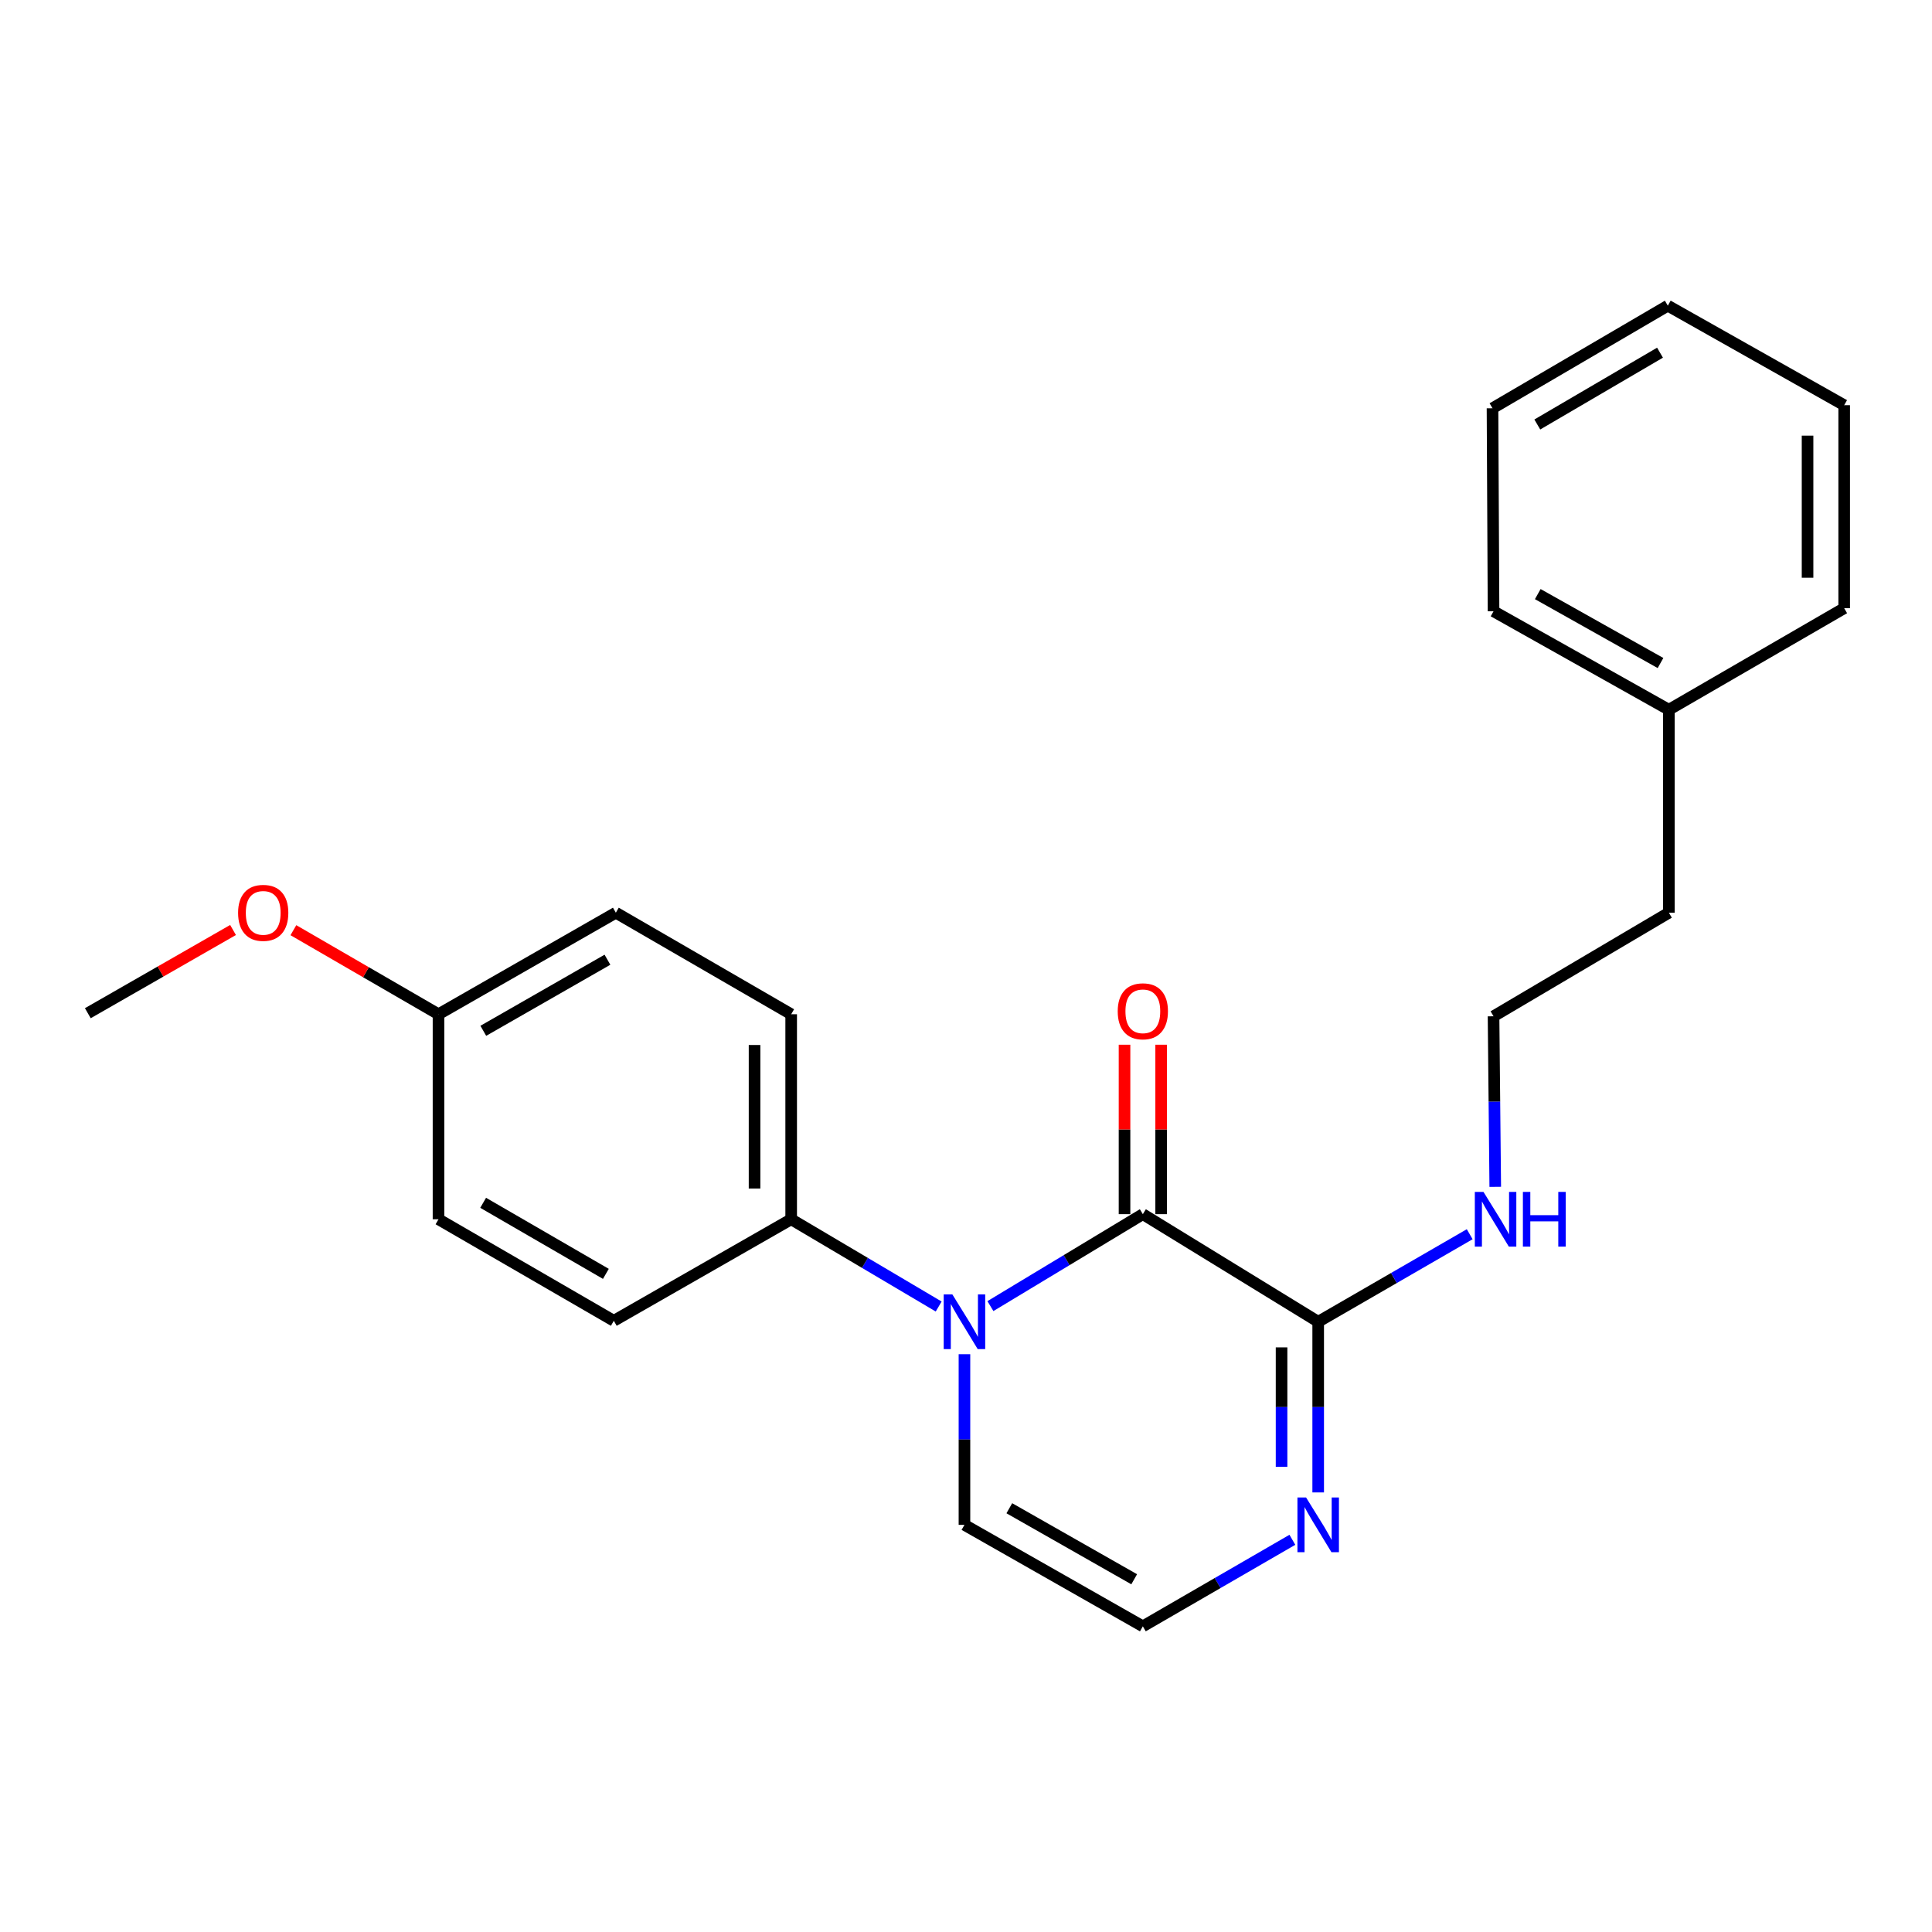 <?xml version='1.0' encoding='iso-8859-1'?>
<svg version='1.1' baseProfile='full'
              xmlns='http://www.w3.org/2000/svg'
                      xmlns:rdkit='http://www.rdkit.org/xml'
                      xmlns:xlink='http://www.w3.org/1999/xlink'
                  xml:space='preserve'
width='1000px' height='1000px' viewBox='0 0 1000 1000'>
<!-- END OF HEADER -->
<rect style='opacity:1.0;fill:#FFFFFF;stroke:none' width='1000' height='1000' x='0' y='0'> </rect>
<path class='bond-0' d='M 512.635,676.041 L 552.083,652.245' style='fill:none;fill-rule:evenodd;stroke:#0000FF;stroke-width:6px;stroke-linecap:butt;stroke-linejoin:miter;stroke-opacity:1' />
<path class='bond-0' d='M 552.083,652.245 L 591.531,628.448' style='fill:none;fill-rule:evenodd;stroke:#000000;stroke-width:6px;stroke-linecap:butt;stroke-linejoin:miter;stroke-opacity:1' />
<path class='bond-3' d='M 485.854,676.252 L 447.683,653.672' style='fill:none;fill-rule:evenodd;stroke:#0000FF;stroke-width:6px;stroke-linecap:butt;stroke-linejoin:miter;stroke-opacity:1' />
<path class='bond-3' d='M 447.683,653.672 L 409.512,631.092' style='fill:none;fill-rule:evenodd;stroke:#000000;stroke-width:6px;stroke-linecap:butt;stroke-linejoin:miter;stroke-opacity:1' />
<path class='bond-4' d='M 499.2,700.934 L 499.2,745.099' style='fill:none;fill-rule:evenodd;stroke:#0000FF;stroke-width:6px;stroke-linecap:butt;stroke-linejoin:miter;stroke-opacity:1' />
<path class='bond-4' d='M 499.2,745.099 L 499.2,789.264' style='fill:none;fill-rule:evenodd;stroke:#000000;stroke-width:6px;stroke-linecap:butt;stroke-linejoin:miter;stroke-opacity:1' />
<path class='bond-1' d='M 591.531,628.448 L 682.292,684.146' style='fill:none;fill-rule:evenodd;stroke:#000000;stroke-width:6px;stroke-linecap:butt;stroke-linejoin:miter;stroke-opacity:1' />
<path class='bond-6' d='M 601.01,628.448 L 601.01,584.599' style='fill:none;fill-rule:evenodd;stroke:#000000;stroke-width:6px;stroke-linecap:butt;stroke-linejoin:miter;stroke-opacity:1' />
<path class='bond-6' d='M 601.01,584.599 L 601.01,540.749' style='fill:none;fill-rule:evenodd;stroke:#FF0000;stroke-width:6px;stroke-linecap:butt;stroke-linejoin:miter;stroke-opacity:1' />
<path class='bond-6' d='M 582.051,628.448 L 582.051,584.599' style='fill:none;fill-rule:evenodd;stroke:#000000;stroke-width:6px;stroke-linecap:butt;stroke-linejoin:miter;stroke-opacity:1' />
<path class='bond-6' d='M 582.051,584.599 L 582.051,540.749' style='fill:none;fill-rule:evenodd;stroke:#FF0000;stroke-width:6px;stroke-linecap:butt;stroke-linejoin:miter;stroke-opacity:1' />
<path class='bond-7' d='M 682.292,684.146 L 721.504,661.488' style='fill:none;fill-rule:evenodd;stroke:#000000;stroke-width:6px;stroke-linecap:butt;stroke-linejoin:miter;stroke-opacity:1' />
<path class='bond-7' d='M 721.504,661.488 L 760.716,638.83' style='fill:none;fill-rule:evenodd;stroke:#0000FF;stroke-width:6px;stroke-linecap:butt;stroke-linejoin:miter;stroke-opacity:1' />
<path class='bond-23' d='M 682.292,684.146 L 682.292,728.311' style='fill:none;fill-rule:evenodd;stroke:#000000;stroke-width:6px;stroke-linecap:butt;stroke-linejoin:miter;stroke-opacity:1' />
<path class='bond-23' d='M 682.292,728.311 L 682.292,772.476' style='fill:none;fill-rule:evenodd;stroke:#0000FF;stroke-width:6px;stroke-linecap:butt;stroke-linejoin:miter;stroke-opacity:1' />
<path class='bond-23' d='M 663.333,697.395 L 663.333,728.311' style='fill:none;fill-rule:evenodd;stroke:#000000;stroke-width:6px;stroke-linecap:butt;stroke-linejoin:miter;stroke-opacity:1' />
<path class='bond-23' d='M 663.333,728.311 L 663.333,759.226' style='fill:none;fill-rule:evenodd;stroke:#0000FF;stroke-width:6px;stroke-linecap:butt;stroke-linejoin:miter;stroke-opacity:1' />
<path class='bond-2' d='M 668.931,796.995 L 630.231,819.388' style='fill:none;fill-rule:evenodd;stroke:#0000FF;stroke-width:6px;stroke-linecap:butt;stroke-linejoin:miter;stroke-opacity:1' />
<path class='bond-2' d='M 630.231,819.388 L 591.531,841.781' style='fill:none;fill-rule:evenodd;stroke:#000000;stroke-width:6px;stroke-linecap:butt;stroke-linejoin:miter;stroke-opacity:1' />
<path class='bond-8' d='M 409.512,631.092 L 409.512,524.973' style='fill:none;fill-rule:evenodd;stroke:#000000;stroke-width:6px;stroke-linecap:butt;stroke-linejoin:miter;stroke-opacity:1' />
<path class='bond-8' d='M 390.553,615.174 L 390.553,540.891' style='fill:none;fill-rule:evenodd;stroke:#000000;stroke-width:6px;stroke-linecap:butt;stroke-linejoin:miter;stroke-opacity:1' />
<path class='bond-9' d='M 409.512,631.092 L 317.708,683.64' style='fill:none;fill-rule:evenodd;stroke:#000000;stroke-width:6px;stroke-linecap:butt;stroke-linejoin:miter;stroke-opacity:1' />
<path class='bond-5' d='M 499.2,789.264 L 591.531,841.781' style='fill:none;fill-rule:evenodd;stroke:#000000;stroke-width:6px;stroke-linecap:butt;stroke-linejoin:miter;stroke-opacity:1' />
<path class='bond-5' d='M 522.423,780.662 L 587.054,817.423' style='fill:none;fill-rule:evenodd;stroke:#000000;stroke-width:6px;stroke-linecap:butt;stroke-linejoin:miter;stroke-opacity:1' />
<path class='bond-13' d='M 773.939,614.305 L 773.496,570.166' style='fill:none;fill-rule:evenodd;stroke:#0000FF;stroke-width:6px;stroke-linecap:butt;stroke-linejoin:miter;stroke-opacity:1' />
<path class='bond-13' d='M 773.496,570.166 L 773.054,526.027' style='fill:none;fill-rule:evenodd;stroke:#000000;stroke-width:6px;stroke-linecap:butt;stroke-linejoin:miter;stroke-opacity:1' />
<path class='bond-12' d='M 409.512,524.973 L 318.761,472.414' style='fill:none;fill-rule:evenodd;stroke:#000000;stroke-width:6px;stroke-linecap:butt;stroke-linejoin:miter;stroke-opacity:1' />
<path class='bond-11' d='M 317.708,683.64 L 226.967,631.092' style='fill:none;fill-rule:evenodd;stroke:#000000;stroke-width:6px;stroke-linecap:butt;stroke-linejoin:miter;stroke-opacity:1' />
<path class='bond-11' d='M 313.598,659.351 L 250.08,622.568' style='fill:none;fill-rule:evenodd;stroke:#000000;stroke-width:6px;stroke-linecap:butt;stroke-linejoin:miter;stroke-opacity:1' />
<path class='bond-10' d='M 226.967,524.973 L 226.967,631.092' style='fill:none;fill-rule:evenodd;stroke:#000000;stroke-width:6px;stroke-linecap:butt;stroke-linejoin:miter;stroke-opacity:1' />
<path class='bond-14' d='M 226.967,524.973 L 189.413,503.219' style='fill:none;fill-rule:evenodd;stroke:#000000;stroke-width:6px;stroke-linecap:butt;stroke-linejoin:miter;stroke-opacity:1' />
<path class='bond-14' d='M 189.413,503.219 L 151.859,481.464' style='fill:none;fill-rule:evenodd;stroke:#FF0000;stroke-width:6px;stroke-linecap:butt;stroke-linejoin:miter;stroke-opacity:1' />
<path class='bond-24' d='M 226.967,524.973 L 318.761,472.414' style='fill:none;fill-rule:evenodd;stroke:#000000;stroke-width:6px;stroke-linecap:butt;stroke-linejoin:miter;stroke-opacity:1' />
<path class='bond-24' d='M 250.157,533.543 L 314.413,496.751' style='fill:none;fill-rule:evenodd;stroke:#000000;stroke-width:6px;stroke-linecap:butt;stroke-linejoin:miter;stroke-opacity:1' />
<path class='bond-16' d='M 773.054,526.027 L 863.805,472.414' style='fill:none;fill-rule:evenodd;stroke:#000000;stroke-width:6px;stroke-linecap:butt;stroke-linejoin:miter;stroke-opacity:1' />
<path class='bond-17' d='M 120.621,481.363 L 83.038,502.9' style='fill:none;fill-rule:evenodd;stroke:#FF0000;stroke-width:6px;stroke-linecap:butt;stroke-linejoin:miter;stroke-opacity:1' />
<path class='bond-17' d='M 83.038,502.9 L 45.455,524.436' style='fill:none;fill-rule:evenodd;stroke:#000000;stroke-width:6px;stroke-linecap:butt;stroke-linejoin:miter;stroke-opacity:1' />
<path class='bond-15' d='M 863.805,367.36 L 863.805,472.414' style='fill:none;fill-rule:evenodd;stroke:#000000;stroke-width:6px;stroke-linecap:butt;stroke-linejoin:miter;stroke-opacity:1' />
<path class='bond-18' d='M 863.805,367.36 L 773.054,316.391' style='fill:none;fill-rule:evenodd;stroke:#000000;stroke-width:6px;stroke-linecap:butt;stroke-linejoin:miter;stroke-opacity:1' />
<path class='bond-18' d='M 859.476,343.184 L 795.95,307.506' style='fill:none;fill-rule:evenodd;stroke:#000000;stroke-width:6px;stroke-linecap:butt;stroke-linejoin:miter;stroke-opacity:1' />
<path class='bond-19' d='M 863.805,367.36 L 954.545,314.801' style='fill:none;fill-rule:evenodd;stroke:#000000;stroke-width:6px;stroke-linecap:butt;stroke-linejoin:miter;stroke-opacity:1' />
<path class='bond-21' d='M 773.054,316.391 L 772.517,211.315' style='fill:none;fill-rule:evenodd;stroke:#000000;stroke-width:6px;stroke-linecap:butt;stroke-linejoin:miter;stroke-opacity:1' />
<path class='bond-20' d='M 954.545,314.801 L 954.545,209.725' style='fill:none;fill-rule:evenodd;stroke:#000000;stroke-width:6px;stroke-linecap:butt;stroke-linejoin:miter;stroke-opacity:1' />
<path class='bond-20' d='M 935.586,299.039 L 935.586,225.486' style='fill:none;fill-rule:evenodd;stroke:#000000;stroke-width:6px;stroke-linecap:butt;stroke-linejoin:miter;stroke-opacity:1' />
<path class='bond-22' d='M 954.545,209.725 L 863.257,158.219' style='fill:none;fill-rule:evenodd;stroke:#000000;stroke-width:6px;stroke-linecap:butt;stroke-linejoin:miter;stroke-opacity:1' />
<path class='bond-25' d='M 772.517,211.315 L 863.257,158.219' style='fill:none;fill-rule:evenodd;stroke:#000000;stroke-width:6px;stroke-linecap:butt;stroke-linejoin:miter;stroke-opacity:1' />
<path class='bond-25' d='M 795.703,219.715 L 859.221,182.547' style='fill:none;fill-rule:evenodd;stroke:#000000;stroke-width:6px;stroke-linecap:butt;stroke-linejoin:miter;stroke-opacity:1' />
<path  class='atom-0' d='M 492.94 669.986
L 502.22 684.986
Q 503.14 686.466, 504.62 689.146
Q 506.1 691.826, 506.18 691.986
L 506.18 669.986
L 509.94 669.986
L 509.94 698.306
L 506.06 698.306
L 496.1 681.906
Q 494.94 679.986, 493.7 677.786
Q 492.5 675.586, 492.14 674.906
L 492.14 698.306
L 488.46 698.306
L 488.46 669.986
L 492.94 669.986
' fill='#0000FF'/>
<path  class='atom-3' d='M 676.032 775.104
L 685.312 790.104
Q 686.232 791.584, 687.712 794.264
Q 689.192 796.944, 689.272 797.104
L 689.272 775.104
L 693.032 775.104
L 693.032 803.424
L 689.152 803.424
L 679.192 787.024
Q 678.032 785.104, 676.792 782.904
Q 675.592 780.704, 675.232 780.024
L 675.232 803.424
L 671.552 803.424
L 671.552 775.104
L 676.032 775.104
' fill='#0000FF'/>
<path  class='atom-7' d='M 578.531 523.442
Q 578.531 516.642, 581.891 512.842
Q 585.251 509.042, 591.531 509.042
Q 597.811 509.042, 601.171 512.842
Q 604.531 516.642, 604.531 523.442
Q 604.531 530.322, 601.131 534.242
Q 597.731 538.122, 591.531 538.122
Q 585.291 538.122, 581.891 534.242
Q 578.531 530.362, 578.531 523.442
M 591.531 534.922
Q 595.851 534.922, 598.171 532.042
Q 600.531 529.122, 600.531 523.442
Q 600.531 517.882, 598.171 515.082
Q 595.851 512.242, 591.531 512.242
Q 587.211 512.242, 584.851 515.042
Q 582.531 517.842, 582.531 523.442
Q 582.531 529.162, 584.851 532.042
Q 587.211 534.922, 591.531 534.922
' fill='#FF0000'/>
<path  class='atom-8' d='M 767.847 616.932
L 777.127 631.932
Q 778.047 633.412, 779.527 636.092
Q 781.007 638.772, 781.087 638.932
L 781.087 616.932
L 784.847 616.932
L 784.847 645.252
L 780.967 645.252
L 771.007 628.852
Q 769.847 626.932, 768.607 624.732
Q 767.407 622.532, 767.047 621.852
L 767.047 645.252
L 763.367 645.252
L 763.367 616.932
L 767.847 616.932
' fill='#0000FF'/>
<path  class='atom-8' d='M 788.247 616.932
L 792.087 616.932
L 792.087 628.972
L 806.567 628.972
L 806.567 616.932
L 810.407 616.932
L 810.407 645.252
L 806.567 645.252
L 806.567 632.172
L 792.087 632.172
L 792.087 645.252
L 788.247 645.252
L 788.247 616.932
' fill='#0000FF'/>
<path  class='atom-15' d='M 123.237 472.494
Q 123.237 465.694, 126.597 461.894
Q 129.957 458.094, 136.237 458.094
Q 142.517 458.094, 145.877 461.894
Q 149.237 465.694, 149.237 472.494
Q 149.237 479.374, 145.837 483.294
Q 142.437 487.174, 136.237 487.174
Q 129.997 487.174, 126.597 483.294
Q 123.237 479.414, 123.237 472.494
M 136.237 483.974
Q 140.557 483.974, 142.877 481.094
Q 145.237 478.174, 145.237 472.494
Q 145.237 466.934, 142.877 464.134
Q 140.557 461.294, 136.237 461.294
Q 131.917 461.294, 129.557 464.094
Q 127.237 466.894, 127.237 472.494
Q 127.237 478.214, 129.557 481.094
Q 131.917 483.974, 136.237 483.974
' fill='#FF0000'/>
</svg>

